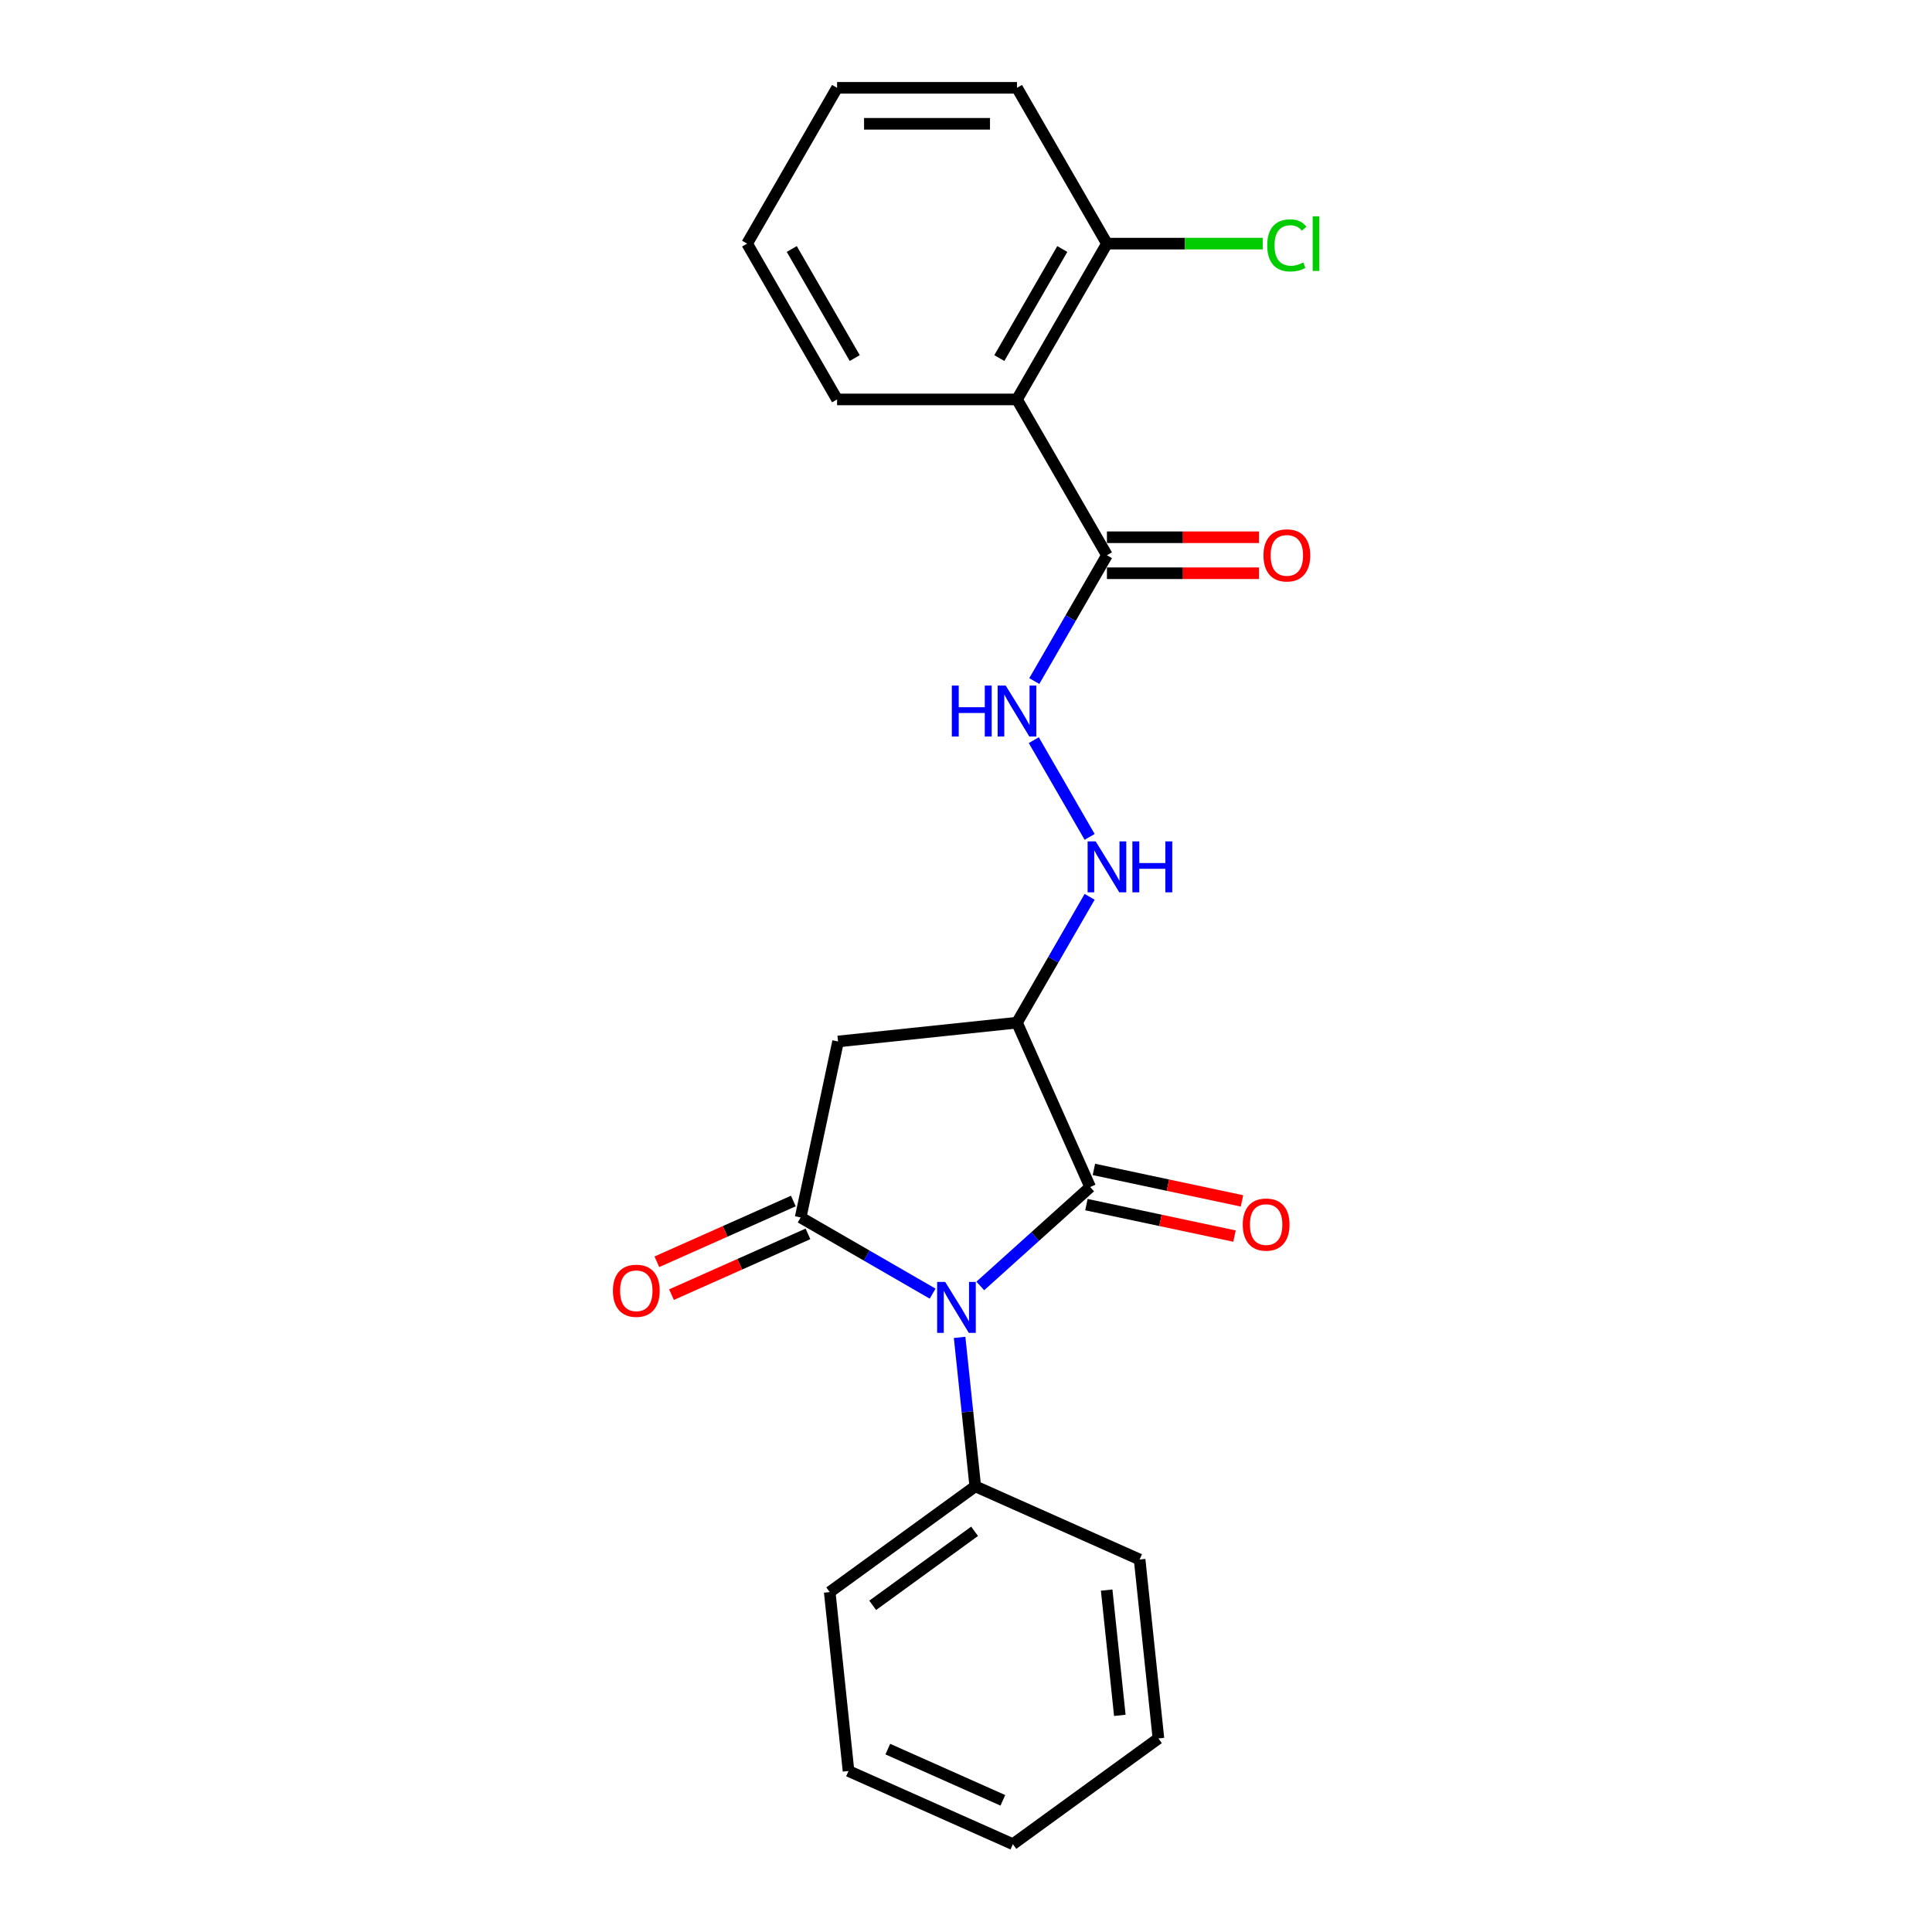 <?xml version='1.0' encoding='iso-8859-1'?>
<svg version='1.1' baseProfile='full'
              xmlns='http://www.w3.org/2000/svg'
                      xmlns:rdkit='http://www.rdkit.org/xml'
                      xmlns:xlink='http://www.w3.org/1999/xlink'
                  xml:space='preserve'
width='1000px' height='1000px' viewBox='0 0 1000 1000'>
<!-- END OF HEADER -->
<rect style='opacity:1.0;fill:#FFFFFF;stroke:none' width='1000' height='1000' x='0' y='0'> </rect>
<path class='bond-0' d='M 482.733,669.592 L 448.575,649.871' style='fill:none;fill-rule:evenodd;stroke:#0000FF;stroke-width:6px;stroke-linecap:butt;stroke-linejoin:miter;stroke-opacity:1' />
<path class='bond-0' d='M 448.575,649.871 L 414.417,630.15' style='fill:none;fill-rule:evenodd;stroke:#000000;stroke-width:6px;stroke-linecap:butt;stroke-linejoin:miter;stroke-opacity:1' />
<path class='bond-1' d='M 507.392,665.609 L 535.829,640.005' style='fill:none;fill-rule:evenodd;stroke:#0000FF;stroke-width:6px;stroke-linecap:butt;stroke-linejoin:miter;stroke-opacity:1' />
<path class='bond-1' d='M 535.829,640.005 L 564.266,614.4' style='fill:none;fill-rule:evenodd;stroke:#000000;stroke-width:6px;stroke-linecap:butt;stroke-linejoin:miter;stroke-opacity:1' />
<path class='bond-8' d='M 496.693,692.225 L 500.745,730.774' style='fill:none;fill-rule:evenodd;stroke:#0000FF;stroke-width:6px;stroke-linecap:butt;stroke-linejoin:miter;stroke-opacity:1' />
<path class='bond-8' d='M 500.745,730.774 L 504.797,769.322' style='fill:none;fill-rule:evenodd;stroke:#000000;stroke-width:6px;stroke-linecap:butt;stroke-linejoin:miter;stroke-opacity:1' />
<path class='bond-3' d='M 414.417,630.15 L 433.778,539.063' style='fill:none;fill-rule:evenodd;stroke:#000000;stroke-width:6px;stroke-linecap:butt;stroke-linejoin:miter;stroke-opacity:1' />
<path class='bond-9' d='M 410.629,621.643 L 375.311,637.368' style='fill:none;fill-rule:evenodd;stroke:#000000;stroke-width:6px;stroke-linecap:butt;stroke-linejoin:miter;stroke-opacity:1' />
<path class='bond-9' d='M 375.311,637.368 L 339.992,653.092' style='fill:none;fill-rule:evenodd;stroke:#FF0000;stroke-width:6px;stroke-linecap:butt;stroke-linejoin:miter;stroke-opacity:1' />
<path class='bond-9' d='M 418.205,638.657 L 382.886,654.382' style='fill:none;fill-rule:evenodd;stroke:#000000;stroke-width:6px;stroke-linecap:butt;stroke-linejoin:miter;stroke-opacity:1' />
<path class='bond-9' d='M 382.886,654.382 L 347.567,670.107' style='fill:none;fill-rule:evenodd;stroke:#FF0000;stroke-width:6px;stroke-linecap:butt;stroke-linejoin:miter;stroke-opacity:1' />
<path class='bond-2' d='M 564.266,614.4 L 526.39,529.329' style='fill:none;fill-rule:evenodd;stroke:#000000;stroke-width:6px;stroke-linecap:butt;stroke-linejoin:miter;stroke-opacity:1' />
<path class='bond-10' d='M 562.33,623.509 L 600.656,631.655' style='fill:none;fill-rule:evenodd;stroke:#000000;stroke-width:6px;stroke-linecap:butt;stroke-linejoin:miter;stroke-opacity:1' />
<path class='bond-10' d='M 600.656,631.655 L 638.982,639.802' style='fill:none;fill-rule:evenodd;stroke:#FF0000;stroke-width:6px;stroke-linecap:butt;stroke-linejoin:miter;stroke-opacity:1' />
<path class='bond-10' d='M 566.202,605.291 L 604.528,613.438' style='fill:none;fill-rule:evenodd;stroke:#000000;stroke-width:6px;stroke-linecap:butt;stroke-linejoin:miter;stroke-opacity:1' />
<path class='bond-10' d='M 604.528,613.438 L 642.855,621.585' style='fill:none;fill-rule:evenodd;stroke:#FF0000;stroke-width:6px;stroke-linecap:butt;stroke-linejoin:miter;stroke-opacity:1' />
<path class='bond-6' d='M 526.39,529.329 L 545.192,496.763' style='fill:none;fill-rule:evenodd;stroke:#000000;stroke-width:6px;stroke-linecap:butt;stroke-linejoin:miter;stroke-opacity:1' />
<path class='bond-6' d='M 545.192,496.763 L 563.993,464.197' style='fill:none;fill-rule:evenodd;stroke:#0000FF;stroke-width:6px;stroke-linecap:butt;stroke-linejoin:miter;stroke-opacity:1' />
<path class='bond-23' d='M 526.39,529.329 L 433.778,539.063' style='fill:none;fill-rule:evenodd;stroke:#000000;stroke-width:6px;stroke-linecap:butt;stroke-linejoin:miter;stroke-opacity:1' />
<path class='bond-4' d='M 526.39,206.746 L 572.95,287.392' style='fill:none;fill-rule:evenodd;stroke:#000000;stroke-width:6px;stroke-linecap:butt;stroke-linejoin:miter;stroke-opacity:1' />
<path class='bond-11' d='M 526.39,206.746 L 572.95,126.1' style='fill:none;fill-rule:evenodd;stroke:#000000;stroke-width:6px;stroke-linecap:butt;stroke-linejoin:miter;stroke-opacity:1' />
<path class='bond-11' d='M 517.245,185.337 L 549.837,128.885' style='fill:none;fill-rule:evenodd;stroke:#000000;stroke-width:6px;stroke-linecap:butt;stroke-linejoin:miter;stroke-opacity:1' />
<path class='bond-14' d='M 526.39,206.746 L 433.268,206.746' style='fill:none;fill-rule:evenodd;stroke:#000000;stroke-width:6px;stroke-linecap:butt;stroke-linejoin:miter;stroke-opacity:1' />
<path class='bond-5' d='M 572.95,287.392 L 554.149,319.958' style='fill:none;fill-rule:evenodd;stroke:#000000;stroke-width:6px;stroke-linecap:butt;stroke-linejoin:miter;stroke-opacity:1' />
<path class='bond-5' d='M 554.149,319.958 L 535.347,352.524' style='fill:none;fill-rule:evenodd;stroke:#0000FF;stroke-width:6px;stroke-linecap:butt;stroke-linejoin:miter;stroke-opacity:1' />
<path class='bond-12' d='M 572.95,296.704 L 612.294,296.704' style='fill:none;fill-rule:evenodd;stroke:#000000;stroke-width:6px;stroke-linecap:butt;stroke-linejoin:miter;stroke-opacity:1' />
<path class='bond-12' d='M 612.294,296.704 L 651.638,296.704' style='fill:none;fill-rule:evenodd;stroke:#FF0000;stroke-width:6px;stroke-linecap:butt;stroke-linejoin:miter;stroke-opacity:1' />
<path class='bond-12' d='M 572.95,278.08 L 612.294,278.08' style='fill:none;fill-rule:evenodd;stroke:#000000;stroke-width:6px;stroke-linecap:butt;stroke-linejoin:miter;stroke-opacity:1' />
<path class='bond-12' d='M 612.294,278.08 L 651.638,278.08' style='fill:none;fill-rule:evenodd;stroke:#FF0000;stroke-width:6px;stroke-linecap:butt;stroke-linejoin:miter;stroke-opacity:1' />
<path class='bond-7' d='M 563.993,433.169 L 535.088,383.104' style='fill:none;fill-rule:evenodd;stroke:#0000FF;stroke-width:6px;stroke-linecap:butt;stroke-linejoin:miter;stroke-opacity:1' />
<path class='bond-15' d='M 504.797,769.322 L 429.46,824.058' style='fill:none;fill-rule:evenodd;stroke:#000000;stroke-width:6px;stroke-linecap:butt;stroke-linejoin:miter;stroke-opacity:1' />
<path class='bond-15' d='M 504.443,792.6 L 451.707,830.915' style='fill:none;fill-rule:evenodd;stroke:#000000;stroke-width:6px;stroke-linecap:butt;stroke-linejoin:miter;stroke-opacity:1' />
<path class='bond-16' d='M 504.797,769.322 L 589.867,807.198' style='fill:none;fill-rule:evenodd;stroke:#000000;stroke-width:6px;stroke-linecap:butt;stroke-linejoin:miter;stroke-opacity:1' />
<path class='bond-13' d='M 572.95,126.1 L 613.263,126.1' style='fill:none;fill-rule:evenodd;stroke:#000000;stroke-width:6px;stroke-linecap:butt;stroke-linejoin:miter;stroke-opacity:1' />
<path class='bond-13' d='M 613.263,126.1 L 653.575,126.1' style='fill:none;fill-rule:evenodd;stroke:#00CC00;stroke-width:6px;stroke-linecap:butt;stroke-linejoin:miter;stroke-opacity:1' />
<path class='bond-17' d='M 572.95,126.1 L 526.39,45.455' style='fill:none;fill-rule:evenodd;stroke:#000000;stroke-width:6px;stroke-linecap:butt;stroke-linejoin:miter;stroke-opacity:1' />
<path class='bond-18' d='M 433.268,206.746 L 386.707,126.1' style='fill:none;fill-rule:evenodd;stroke:#000000;stroke-width:6px;stroke-linecap:butt;stroke-linejoin:miter;stroke-opacity:1' />
<path class='bond-18' d='M 442.413,185.337 L 409.82,128.885' style='fill:none;fill-rule:evenodd;stroke:#000000;stroke-width:6px;stroke-linecap:butt;stroke-linejoin:miter;stroke-opacity:1' />
<path class='bond-19' d='M 429.46,824.058 L 439.193,916.669' style='fill:none;fill-rule:evenodd;stroke:#000000;stroke-width:6px;stroke-linecap:butt;stroke-linejoin:miter;stroke-opacity:1' />
<path class='bond-20' d='M 589.867,807.198 L 599.601,899.81' style='fill:none;fill-rule:evenodd;stroke:#000000;stroke-width:6px;stroke-linecap:butt;stroke-linejoin:miter;stroke-opacity:1' />
<path class='bond-20' d='M 572.805,823.037 L 579.619,887.865' style='fill:none;fill-rule:evenodd;stroke:#000000;stroke-width:6px;stroke-linecap:butt;stroke-linejoin:miter;stroke-opacity:1' />
<path class='bond-25' d='M 526.39,45.455 L 433.268,45.455' style='fill:none;fill-rule:evenodd;stroke:#000000;stroke-width:6px;stroke-linecap:butt;stroke-linejoin:miter;stroke-opacity:1' />
<path class='bond-25' d='M 512.421,64.079 L 447.236,64.079' style='fill:none;fill-rule:evenodd;stroke:#000000;stroke-width:6px;stroke-linecap:butt;stroke-linejoin:miter;stroke-opacity:1' />
<path class='bond-21' d='M 386.707,126.1 L 433.268,45.455' style='fill:none;fill-rule:evenodd;stroke:#000000;stroke-width:6px;stroke-linecap:butt;stroke-linejoin:miter;stroke-opacity:1' />
<path class='bond-24' d='M 439.193,916.669 L 524.264,954.545' style='fill:none;fill-rule:evenodd;stroke:#000000;stroke-width:6px;stroke-linecap:butt;stroke-linejoin:miter;stroke-opacity:1' />
<path class='bond-24' d='M 459.529,905.337 L 519.079,931.85' style='fill:none;fill-rule:evenodd;stroke:#000000;stroke-width:6px;stroke-linecap:butt;stroke-linejoin:miter;stroke-opacity:1' />
<path class='bond-22' d='M 599.601,899.81 L 524.264,954.545' style='fill:none;fill-rule:evenodd;stroke:#000000;stroke-width:6px;stroke-linecap:butt;stroke-linejoin:miter;stroke-opacity:1' />
<path  class='atom-0' d='M 489.233 663.525
L 497.875 677.493
Q 498.732 678.871, 500.11 681.367
Q 501.488 683.862, 501.563 684.011
L 501.563 663.525
L 505.064 663.525
L 505.064 689.897
L 501.451 689.897
L 492.176 674.625
Q 491.096 672.837, 489.941 670.788
Q 488.824 668.739, 488.488 668.106
L 488.488 689.897
L 485.061 689.897
L 485.061 663.525
L 489.233 663.525
' fill='#0000FF'/>
<path  class='atom-7' d='M 567.121 435.497
L 575.763 449.466
Q 576.619 450.844, 577.998 453.339
Q 579.376 455.835, 579.45 455.984
L 579.45 435.497
L 582.952 435.497
L 582.952 461.869
L 579.339 461.869
L 570.064 446.597
Q 568.983 444.81, 567.829 442.761
Q 566.711 440.712, 566.376 440.079
L 566.376 461.869
L 562.949 461.869
L 562.949 435.497
L 567.121 435.497
' fill='#0000FF'/>
<path  class='atom-7' d='M 586.118 435.497
L 589.694 435.497
L 589.694 446.709
L 603.178 446.709
L 603.178 435.497
L 606.754 435.497
L 606.754 461.869
L 603.178 461.869
L 603.178 449.689
L 589.694 449.689
L 589.694 461.869
L 586.118 461.869
L 586.118 435.497
' fill='#0000FF'/>
<path  class='atom-8' d='M 492.661 354.852
L 496.237 354.852
L 496.237 366.063
L 509.721 366.063
L 509.721 354.852
L 513.297 354.852
L 513.297 381.224
L 509.721 381.224
L 509.721 369.043
L 496.237 369.043
L 496.237 381.224
L 492.661 381.224
L 492.661 354.852
' fill='#0000FF'/>
<path  class='atom-8' d='M 520.56 354.852
L 529.202 368.82
Q 530.059 370.198, 531.437 372.694
Q 532.815 375.189, 532.889 375.338
L 532.889 354.852
L 536.391 354.852
L 536.391 381.224
L 532.778 381.224
L 523.503 365.952
Q 522.423 364.164, 521.268 362.115
Q 520.15 360.066, 519.815 359.433
L 519.815 381.224
L 516.388 381.224
L 516.388 354.852
L 520.56 354.852
' fill='#0000FF'/>
<path  class='atom-10' d='M 317.24 668.1
Q 317.24 661.768, 320.369 658.229
Q 323.498 654.691, 329.346 654.691
Q 335.194 654.691, 338.323 658.229
Q 341.452 661.768, 341.452 668.1
Q 341.452 674.507, 338.286 678.157
Q 335.12 681.771, 329.346 681.771
Q 323.535 681.771, 320.369 678.157
Q 317.24 674.544, 317.24 668.1
M 329.346 678.791
Q 333.369 678.791, 335.529 676.109
Q 337.727 673.39, 337.727 668.1
Q 337.727 662.923, 335.529 660.315
Q 333.369 657.671, 329.346 657.671
Q 325.323 657.671, 323.125 660.278
Q 320.965 662.886, 320.965 668.1
Q 320.965 673.427, 323.125 676.109
Q 325.323 678.791, 329.346 678.791
' fill='#FF0000'/>
<path  class='atom-11' d='M 643.247 633.836
Q 643.247 627.503, 646.375 623.965
Q 649.504 620.426, 655.352 620.426
Q 661.2 620.426, 664.329 623.965
Q 667.458 627.503, 667.458 633.836
Q 667.458 640.242, 664.292 643.893
Q 661.126 647.506, 655.352 647.506
Q 649.542 647.506, 646.375 643.893
Q 643.247 640.28, 643.247 633.836
M 655.352 644.526
Q 659.375 644.526, 661.536 641.844
Q 663.733 639.125, 663.733 633.836
Q 663.733 628.658, 661.536 626.051
Q 659.375 623.406, 655.352 623.406
Q 651.33 623.406, 649.132 626.013
Q 646.971 628.621, 646.971 633.836
Q 646.971 639.162, 649.132 641.844
Q 651.33 644.526, 655.352 644.526
' fill='#FF0000'/>
<path  class='atom-13' d='M 653.966 287.466
Q 653.966 281.134, 657.095 277.595
Q 660.224 274.057, 666.072 274.057
Q 671.92 274.057, 675.049 277.595
Q 678.178 281.134, 678.178 287.466
Q 678.178 293.873, 675.012 297.524
Q 671.846 301.137, 666.072 301.137
Q 660.261 301.137, 657.095 297.524
Q 653.966 293.91, 653.966 287.466
M 666.072 298.157
Q 670.095 298.157, 672.255 295.475
Q 674.453 292.756, 674.453 287.466
Q 674.453 282.289, 672.255 279.681
Q 670.095 277.037, 666.072 277.037
Q 662.049 277.037, 659.852 279.644
Q 657.691 282.252, 657.691 287.466
Q 657.691 292.793, 659.852 295.475
Q 662.049 298.157, 666.072 298.157
' fill='#FF0000'/>
<path  class='atom-14' d='M 655.903 127.013
Q 655.903 120.457, 658.958 117.03
Q 662.049 113.566, 667.897 113.566
Q 673.336 113.566, 676.241 117.403
L 673.783 119.414
Q 671.659 116.621, 667.897 116.621
Q 663.912 116.621, 661.789 119.302
Q 659.703 121.947, 659.703 127.013
Q 659.703 132.228, 661.863 134.91
Q 664.061 137.592, 668.307 137.592
Q 671.212 137.592, 674.602 135.841
L 675.645 138.635
Q 674.267 139.528, 672.181 140.05
Q 670.095 140.571, 667.786 140.571
Q 662.049 140.571, 658.958 137.07
Q 655.903 133.569, 655.903 127.013
' fill='#00CC00'/>
<path  class='atom-14' d='M 679.444 111.964
L 682.871 111.964
L 682.871 140.236
L 679.444 140.236
L 679.444 111.964
' fill='#00CC00'/>
</svg>
